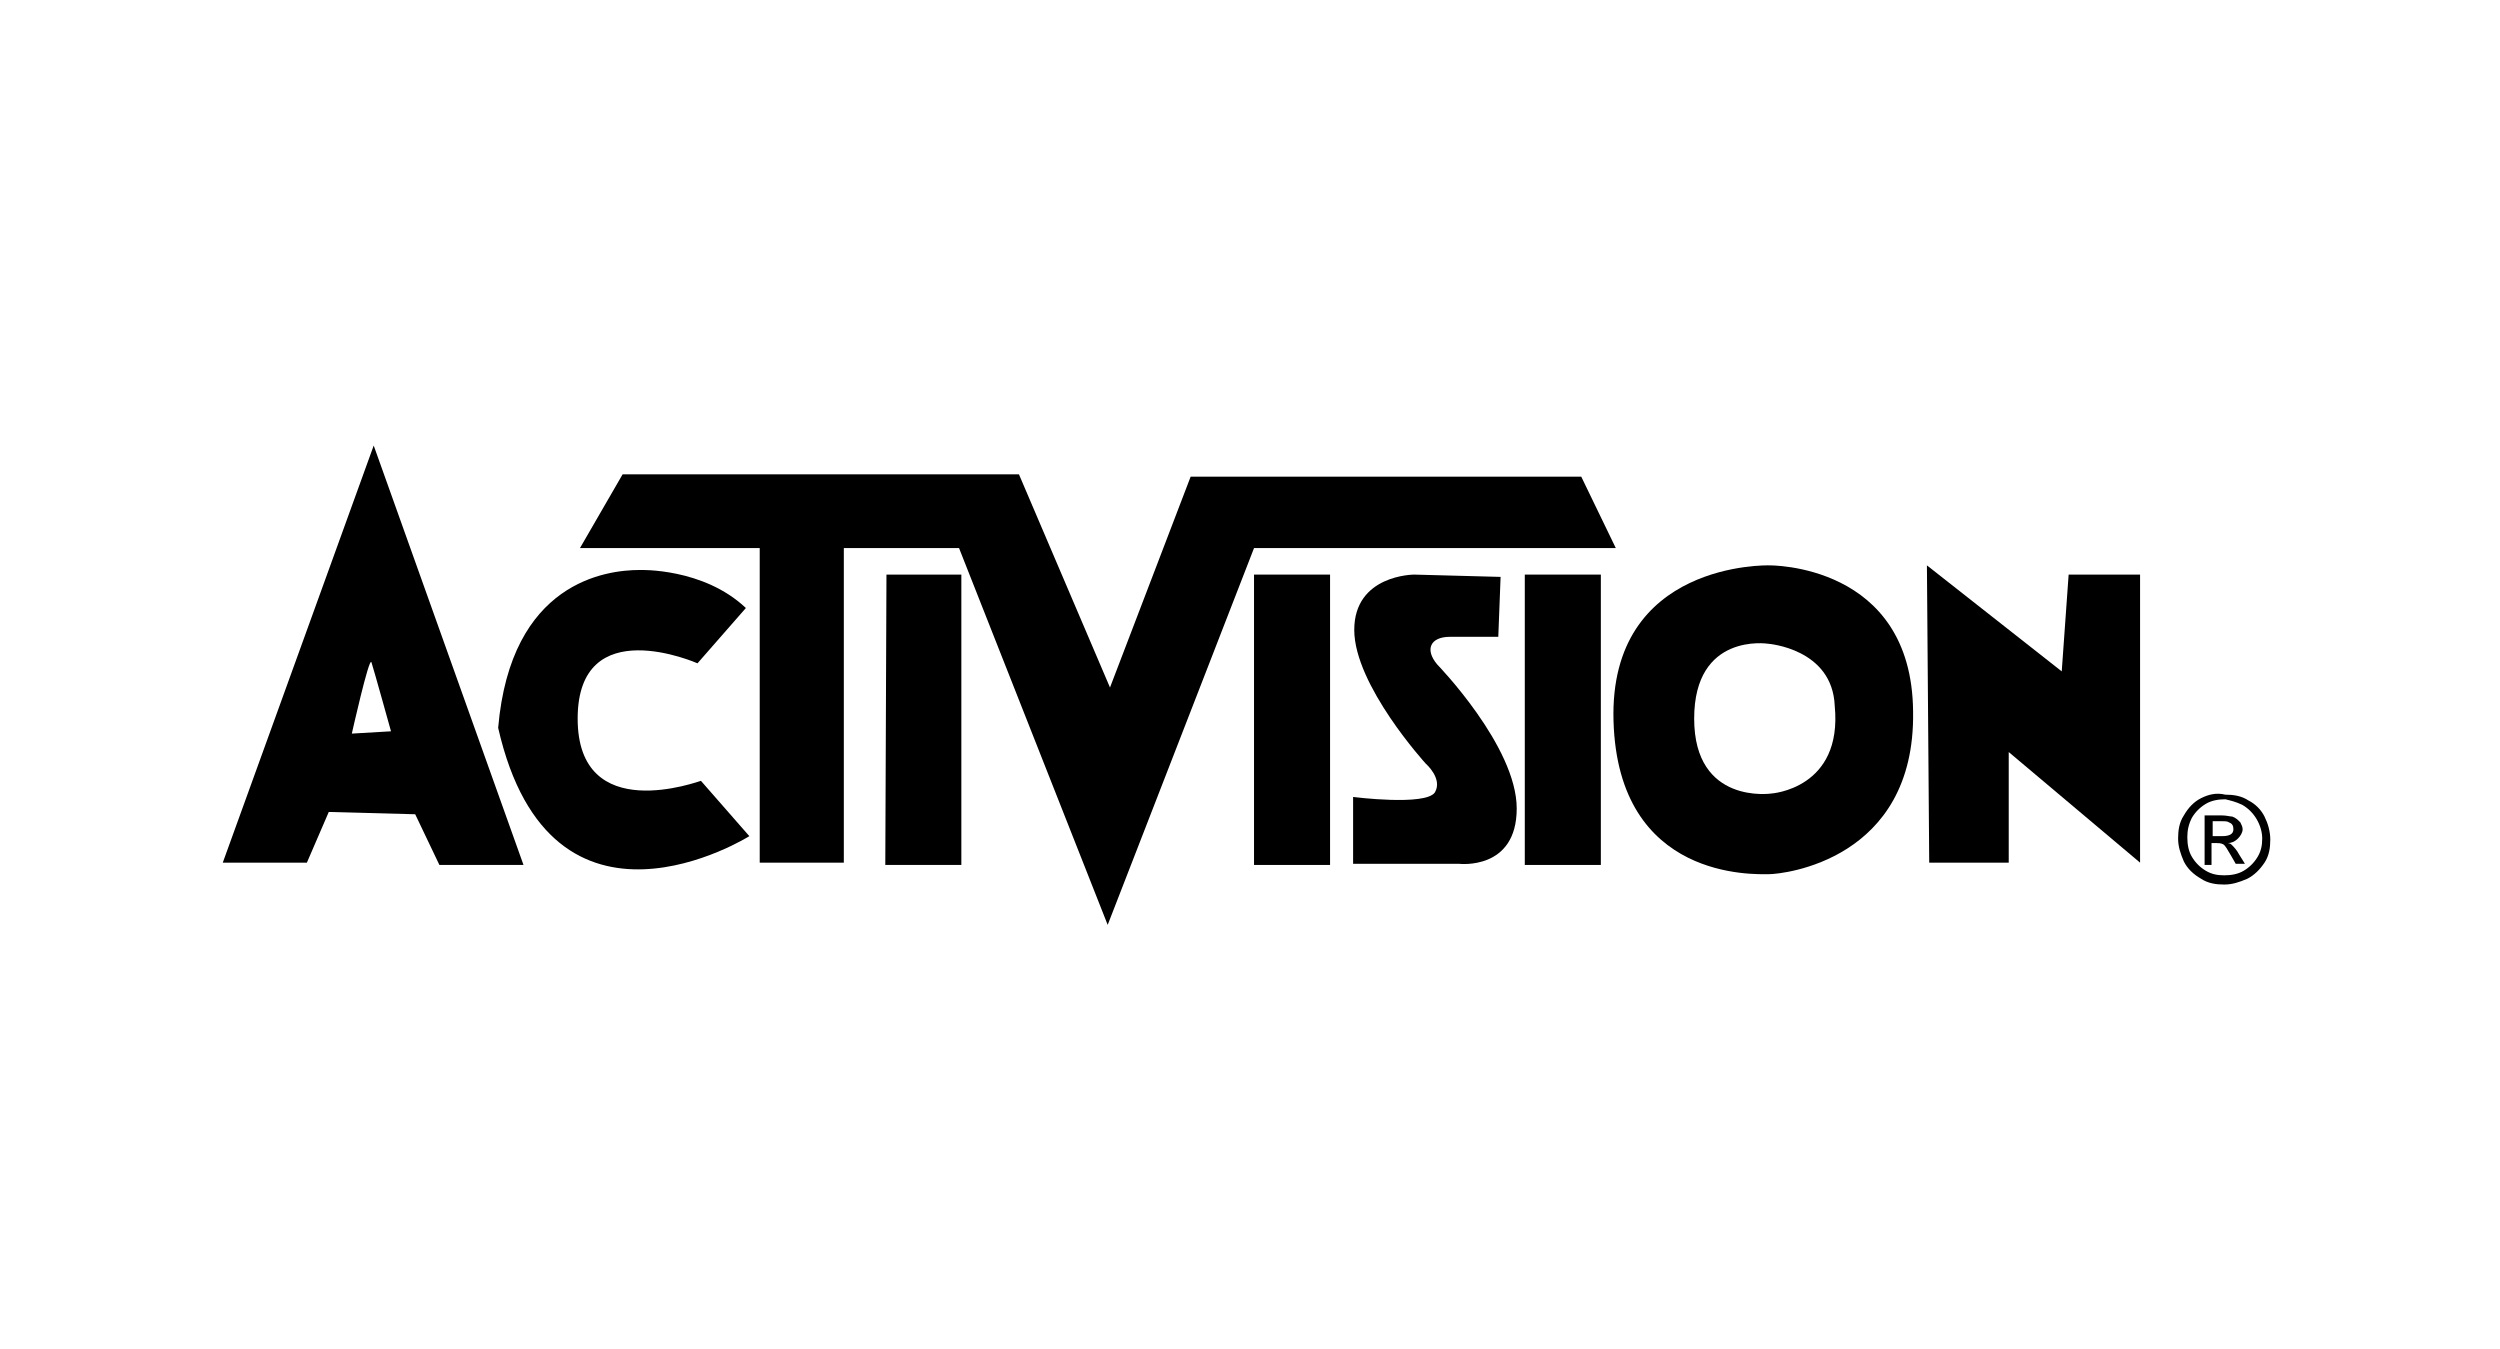 <?xml version="1.0" encoding="UTF-8"?>
<svg width="202px" height="109px" viewBox="0 0 202 109" version="1.1" xmlns="http://www.w3.org/2000/svg" xmlns:xlink="http://www.w3.org/1999/xlink">
    <!-- Generator: Sketch 64 (93537) - https://sketch.com -->
    <title>post</title>
    <desc>Created with Sketch.</desc>
    <g id="post" stroke="none" stroke-width="1" fill="none" fill-rule="evenodd">
        <g id="logoparade-activision" transform="translate(18, 36)" fill="#000000" fill-rule="nonzero">
            <path d="M0,33.702 L6.796,33.702 L8.565,29.606 L15.548,29.792 L17.503,33.888 L24.299,33.888 L12.196,0 L0,33.702 L0,33.702 Z M10.427,23.275 C10.427,23.275 11.824,17.037 12.01,17.503 C12.196,18.061 13.593,23.089 13.593,23.089 L10.427,23.275 L10.427,23.275 Z" id="Shape"></path>
            <path d="M28.675,22.065 C28.675,13.313 38.357,17.596 38.357,17.596 C38.357,17.596 38.357,17.596 42.267,13.127 C38.823,9.869 33.702,10.055 33.702,10.055 C31.002,10.055 23.275,10.986 22.251,22.809 C26.534,41.616 42.547,31.561 42.547,31.561 L38.636,27.092 C38.543,27.092 28.675,30.816 28.675,22.065 L28.675,22.065 Z" id="Path"></path>
            <polygon id="Path" points="112.558 8.286 109.765 2.514 78.204 2.514 71.687 19.551 64.332 2.328 32.306 2.328 28.861 8.286 43.385 8.286 43.385 33.702 50.181 33.702 50.181 8.286 59.491 8.286 71.501 38.73 83.325 8.286"></polygon>
            <polygon id="Path" points="53.532 33.888 59.677 33.888 59.677 10.427 53.626 10.427"></polygon>
            <polygon id="Path" points="83.325 33.888 89.469 33.888 89.469 10.427 83.325 10.427"></polygon>
            <polygon id="Path" points="105.203 33.888 111.348 33.888 111.348 10.427 105.203 10.427"></polygon>
            <path d="M99.151,15.455 L103.062,15.455 L103.248,10.613 L96.265,10.427 C96.265,10.427 91.424,10.427 91.424,14.896 C91.424,19.365 97.196,25.696 97.196,25.696 C97.196,25.696 98.593,26.906 97.941,28.023 C97.196,29.14 91.331,28.395 91.331,28.395 L91.331,33.795 L99.896,33.795 C99.896,33.795 104.551,34.354 104.551,29.326 C104.551,24.299 98.127,17.689 98.127,17.689 C97.103,16.479 97.569,15.455 99.151,15.455 L99.151,15.455 Z" id="Path"></path>
            <path d="M124.94,9.682 C124.94,9.682 111.999,9.31 112.372,22.251 C112.744,35.192 123.823,34.633 124.94,34.633 C126.057,34.633 136.764,33.516 136.578,21.506 C136.485,9.496 124.94,9.682 124.94,9.682 L124.94,9.682 Z M125.126,28.116 C125.126,28.116 118.889,29.047 118.889,22.065 C118.889,15.082 124.847,16.013 124.847,16.013 C124.847,16.013 130.061,16.386 130.247,21.041 C130.899,27.744 125.126,28.116 125.126,28.116 L125.126,28.116 Z" id="Shape"></path>
            <polygon id="Path" points="149.146 10.427 148.588 18.248 137.695 9.682 137.881 33.702 144.305 33.702 144.305 24.765 154.918 33.702 154.918 10.427"></polygon>
            <path d="M163.204,29.047 C163.67,29.326 164.042,29.699 164.321,30.164 C164.601,30.63 164.787,31.189 164.787,31.747 C164.787,32.306 164.694,32.771 164.415,33.237 C164.135,33.702 163.763,34.075 163.297,34.354 C162.832,34.633 162.273,34.726 161.715,34.726 C161.156,34.726 160.691,34.633 160.225,34.354 C159.76,34.075 159.387,33.702 159.108,33.237 C158.829,32.771 158.736,32.213 158.736,31.654 C158.736,31.095 158.829,30.63 159.108,30.071 C159.387,29.606 159.76,29.233 160.225,28.954 C160.691,28.675 161.249,28.582 161.808,28.582 C162.18,28.675 162.646,28.768 163.204,29.047 L163.204,29.047 Z M159.853,28.489 C159.294,28.768 158.829,29.233 158.456,29.885 C158.084,30.444 157.991,31.095 157.991,31.747 C157.991,32.399 158.177,32.957 158.456,33.609 C158.736,34.168 159.201,34.633 159.853,35.006 C160.411,35.378 161.063,35.471 161.715,35.471 C162.366,35.471 162.925,35.285 163.577,35.006 C164.135,34.726 164.601,34.261 164.973,33.702 C165.346,33.144 165.439,32.492 165.439,31.84 C165.439,31.189 165.252,30.537 164.973,29.978 C164.694,29.42 164.228,28.954 163.67,28.675 C163.111,28.302 162.459,28.209 161.808,28.209 C161.063,28.023 160.411,28.209 159.853,28.489 L159.853,28.489 Z M160.691,33.795 L160.691,32.12 L161.063,32.12 C161.249,32.12 161.435,32.12 161.622,32.213 C161.808,32.306 161.994,32.678 162.273,33.144 L162.646,33.795 L163.391,33.795 L162.925,33.05 C162.739,32.678 162.459,32.399 162.366,32.306 C162.273,32.213 162.18,32.12 161.994,32.12 C162.273,32.12 162.553,32.026 162.832,31.747 C163.018,31.561 163.204,31.282 163.204,31.002 C163.204,30.816 163.111,30.63 163.018,30.444 C162.832,30.258 162.646,30.071 162.366,29.978 C162.18,29.978 161.901,29.885 161.529,29.885 L160.132,29.885 L160.132,33.888 L160.691,33.888 L160.691,33.795 Z M160.691,30.351 L161.435,30.351 C161.715,30.351 161.994,30.351 162.087,30.444 C162.366,30.537 162.459,30.723 162.459,31.002 C162.459,31.375 162.18,31.561 161.529,31.561 L160.784,31.561 L160.784,30.351 L160.691,30.351 Z" id="Shape"></path>
        </g>
    </g>
</svg>